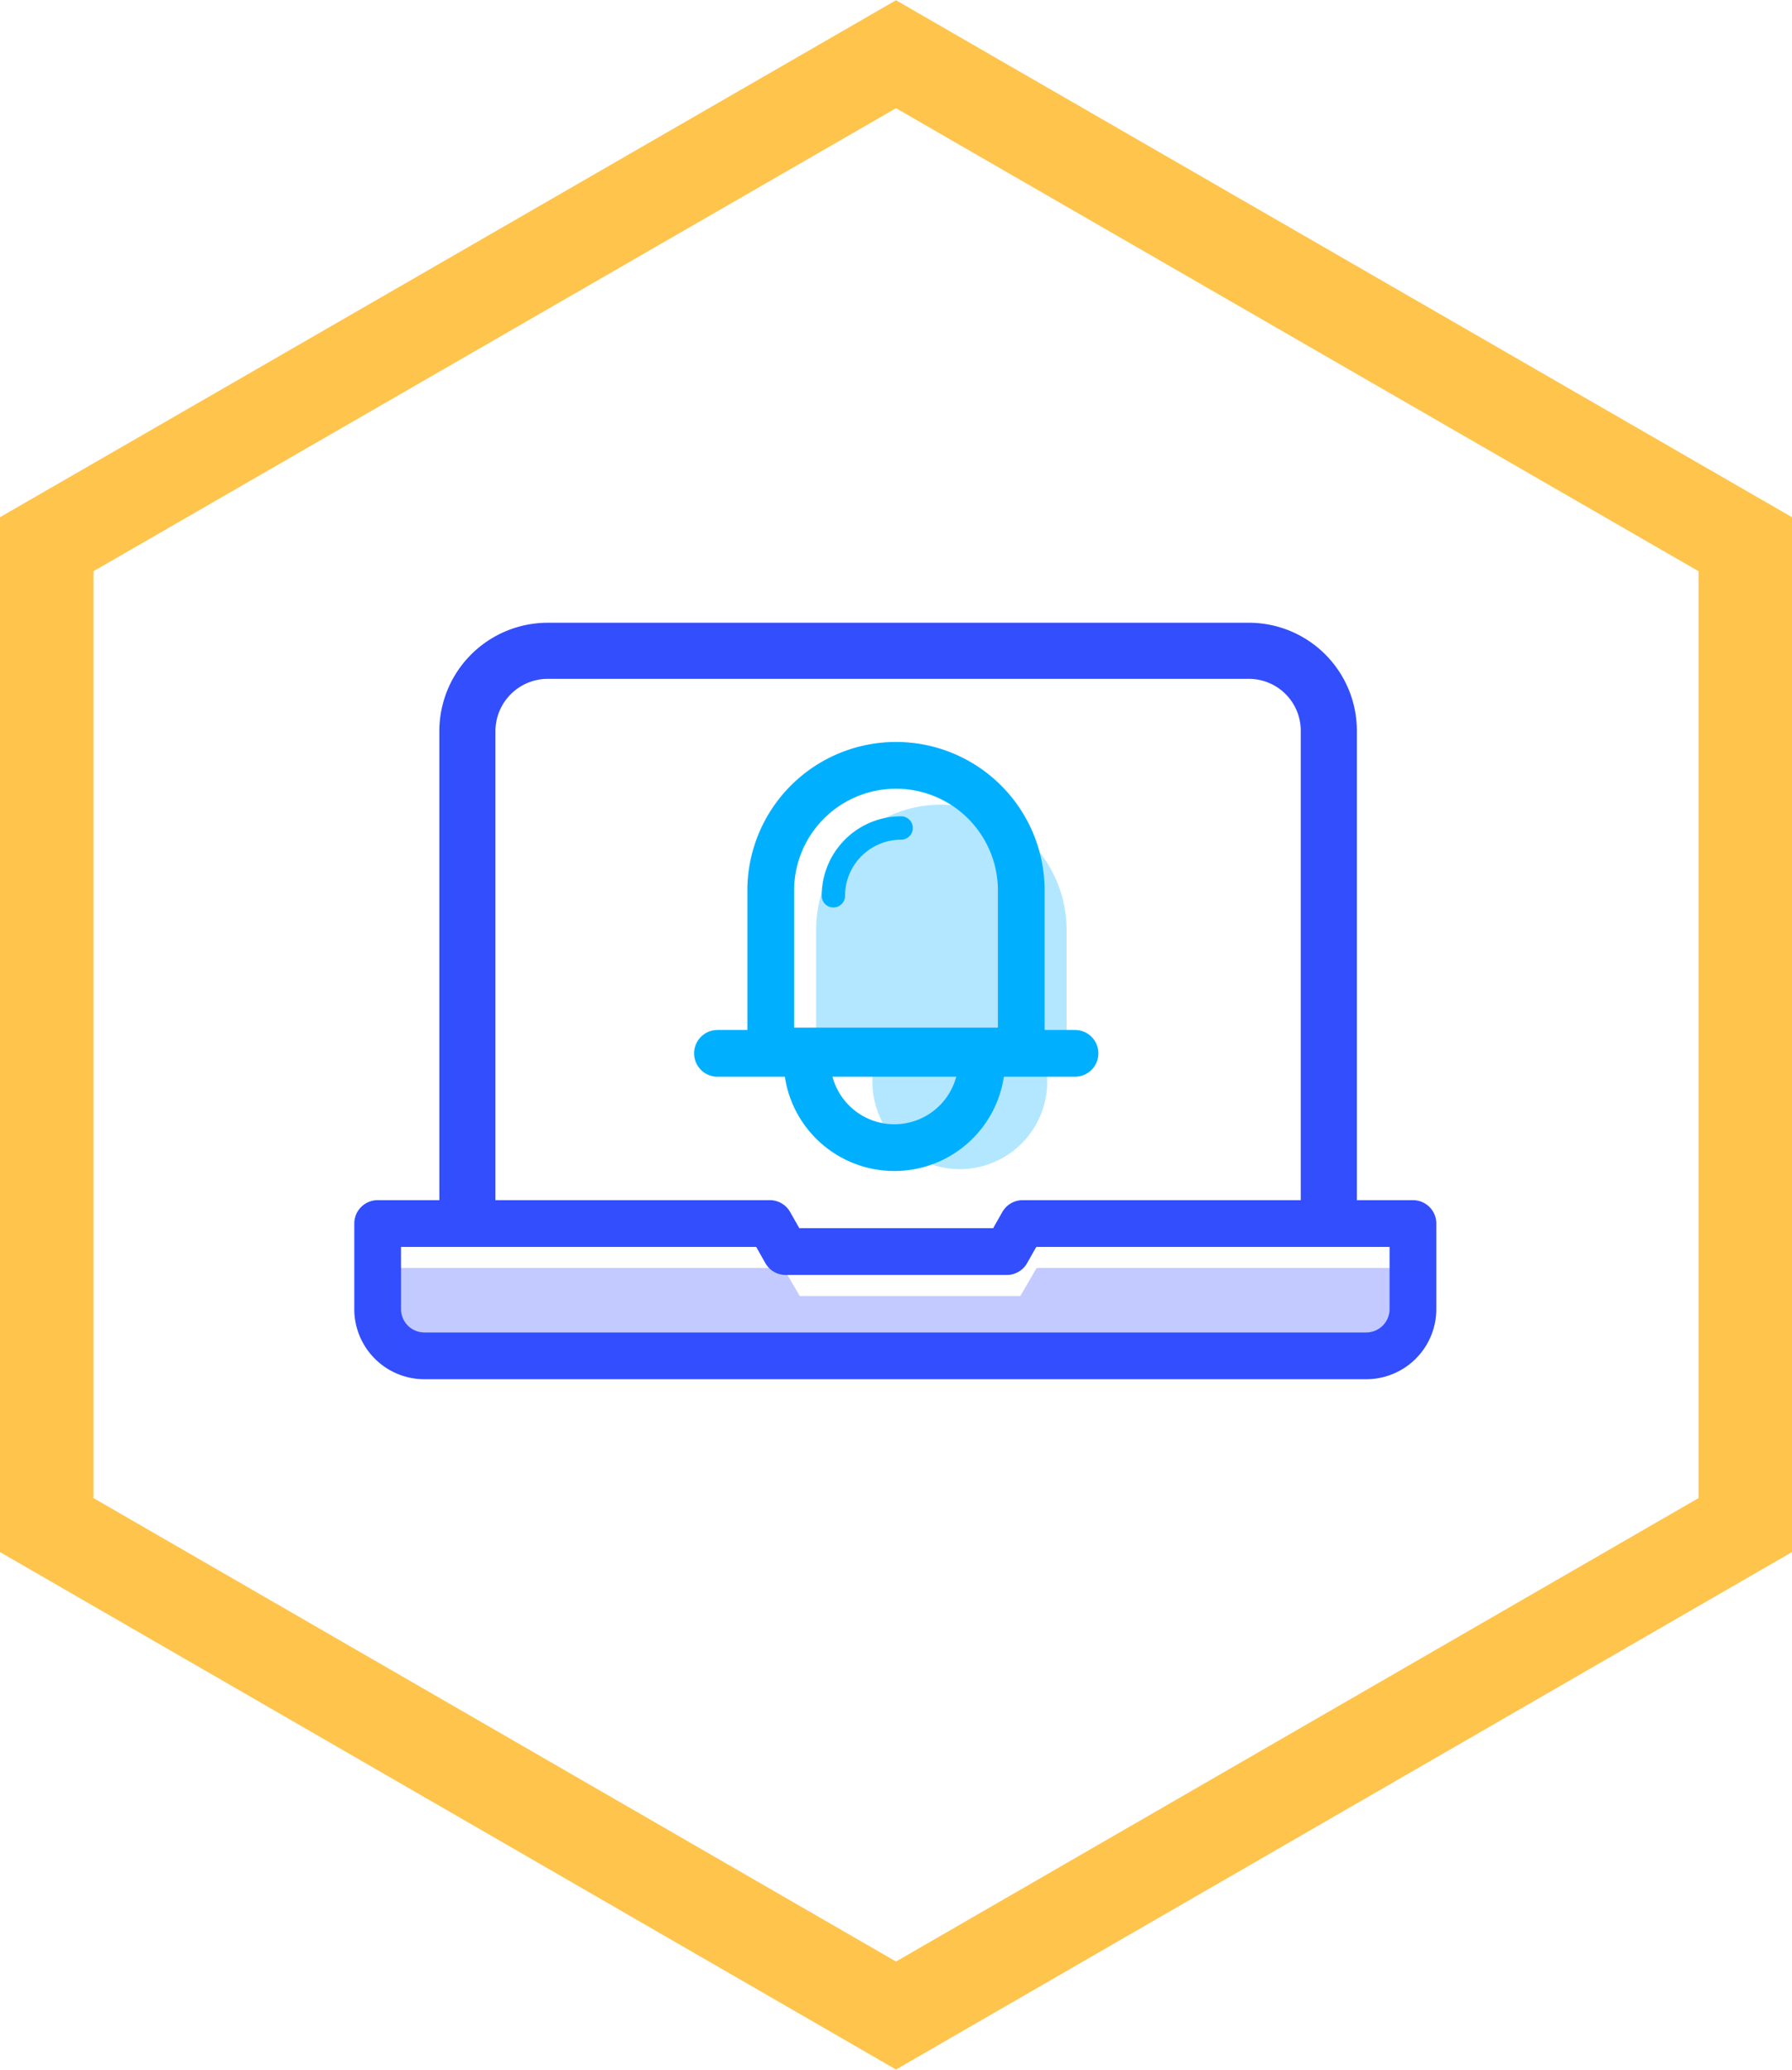 <svg id="图层_1" data-name="图层 1" xmlns="http://www.w3.org/2000/svg" viewBox="0 0 38.34 44.27"><defs><style>.cls-1,.cls-5{opacity:0.3;}.cls-2{fill:#00b0ff;}.cls-3,.cls-4,.cls-6,.cls-7,.cls-8{fill:none;stroke-linecap:round;}.cls-3,.cls-4{stroke:#324efd;}.cls-3,.cls-4,.cls-6,.cls-7{stroke-linejoin:round;}.cls-3{stroke-width:1.2px;}.cls-5{fill:#324efd;}.cls-6,.cls-7{stroke:#00b0ff;}.cls-7{stroke-width:0.5px;}.cls-8{stroke:#ffac00;stroke-miterlimit:10;stroke-width:2px;opacity:0.7;}</style></defs><g class="cls-1"><path class="cls-2" d="M20.14,17.21h0a2.68,2.68,0,0,1,2.68,2.68V22.4a0,0,0,0,1,0,0H17.46a0,0,0,0,1,0,0V19.89A2.68,2.68,0,0,1,20.14,17.21Z"/><path class="cls-2" d="M22.4,23a1.87,1.87,0,1,1-3.73,0"/></g><path class="cls-3" d="M10,25.87V15.63a1.72,1.72,0,0,1,1.72-1.71h15a1.71,1.71,0,0,1,1.71,1.71V25.87"/><path class="cls-4" d="M21.88,26.17l-.34.6H16.81l-.34-.6H8.08V28a1,1,0,0,0,1,1H29.23a1,1,0,0,0,1-1V26.17Z"/><path class="cls-5" d="M22.18,27.12l-.35.6H17.11l-.35-.6H8.37v1.11a1,1,0,0,0,1,1H29.53a1,1,0,0,0,1-1V27.12Z"/><path class="cls-6" d="M19.17,16.37h0A2.68,2.68,0,0,1,21.85,19v3.48a0,0,0,0,1,0,0H16.49a0,0,0,0,1,0,0V19A2.68,2.68,0,0,1,19.17,16.37Z"/><line class="cls-6" x1="15.35" y1="22.53" x2="23" y2="22.53"/><path class="cls-6" d="M21,22.54a1.87,1.87,0,1,1-3.73,0"/><path class="cls-7" d="M17.83,19.16a1.45,1.45,0,0,1,1.45-1.45"/><polygon class="cls-8" points="37.34 32.62 37.34 11.64 19.17 1.16 1 11.64 1 32.62 19.17 43.11 37.34 32.62"/></svg>
